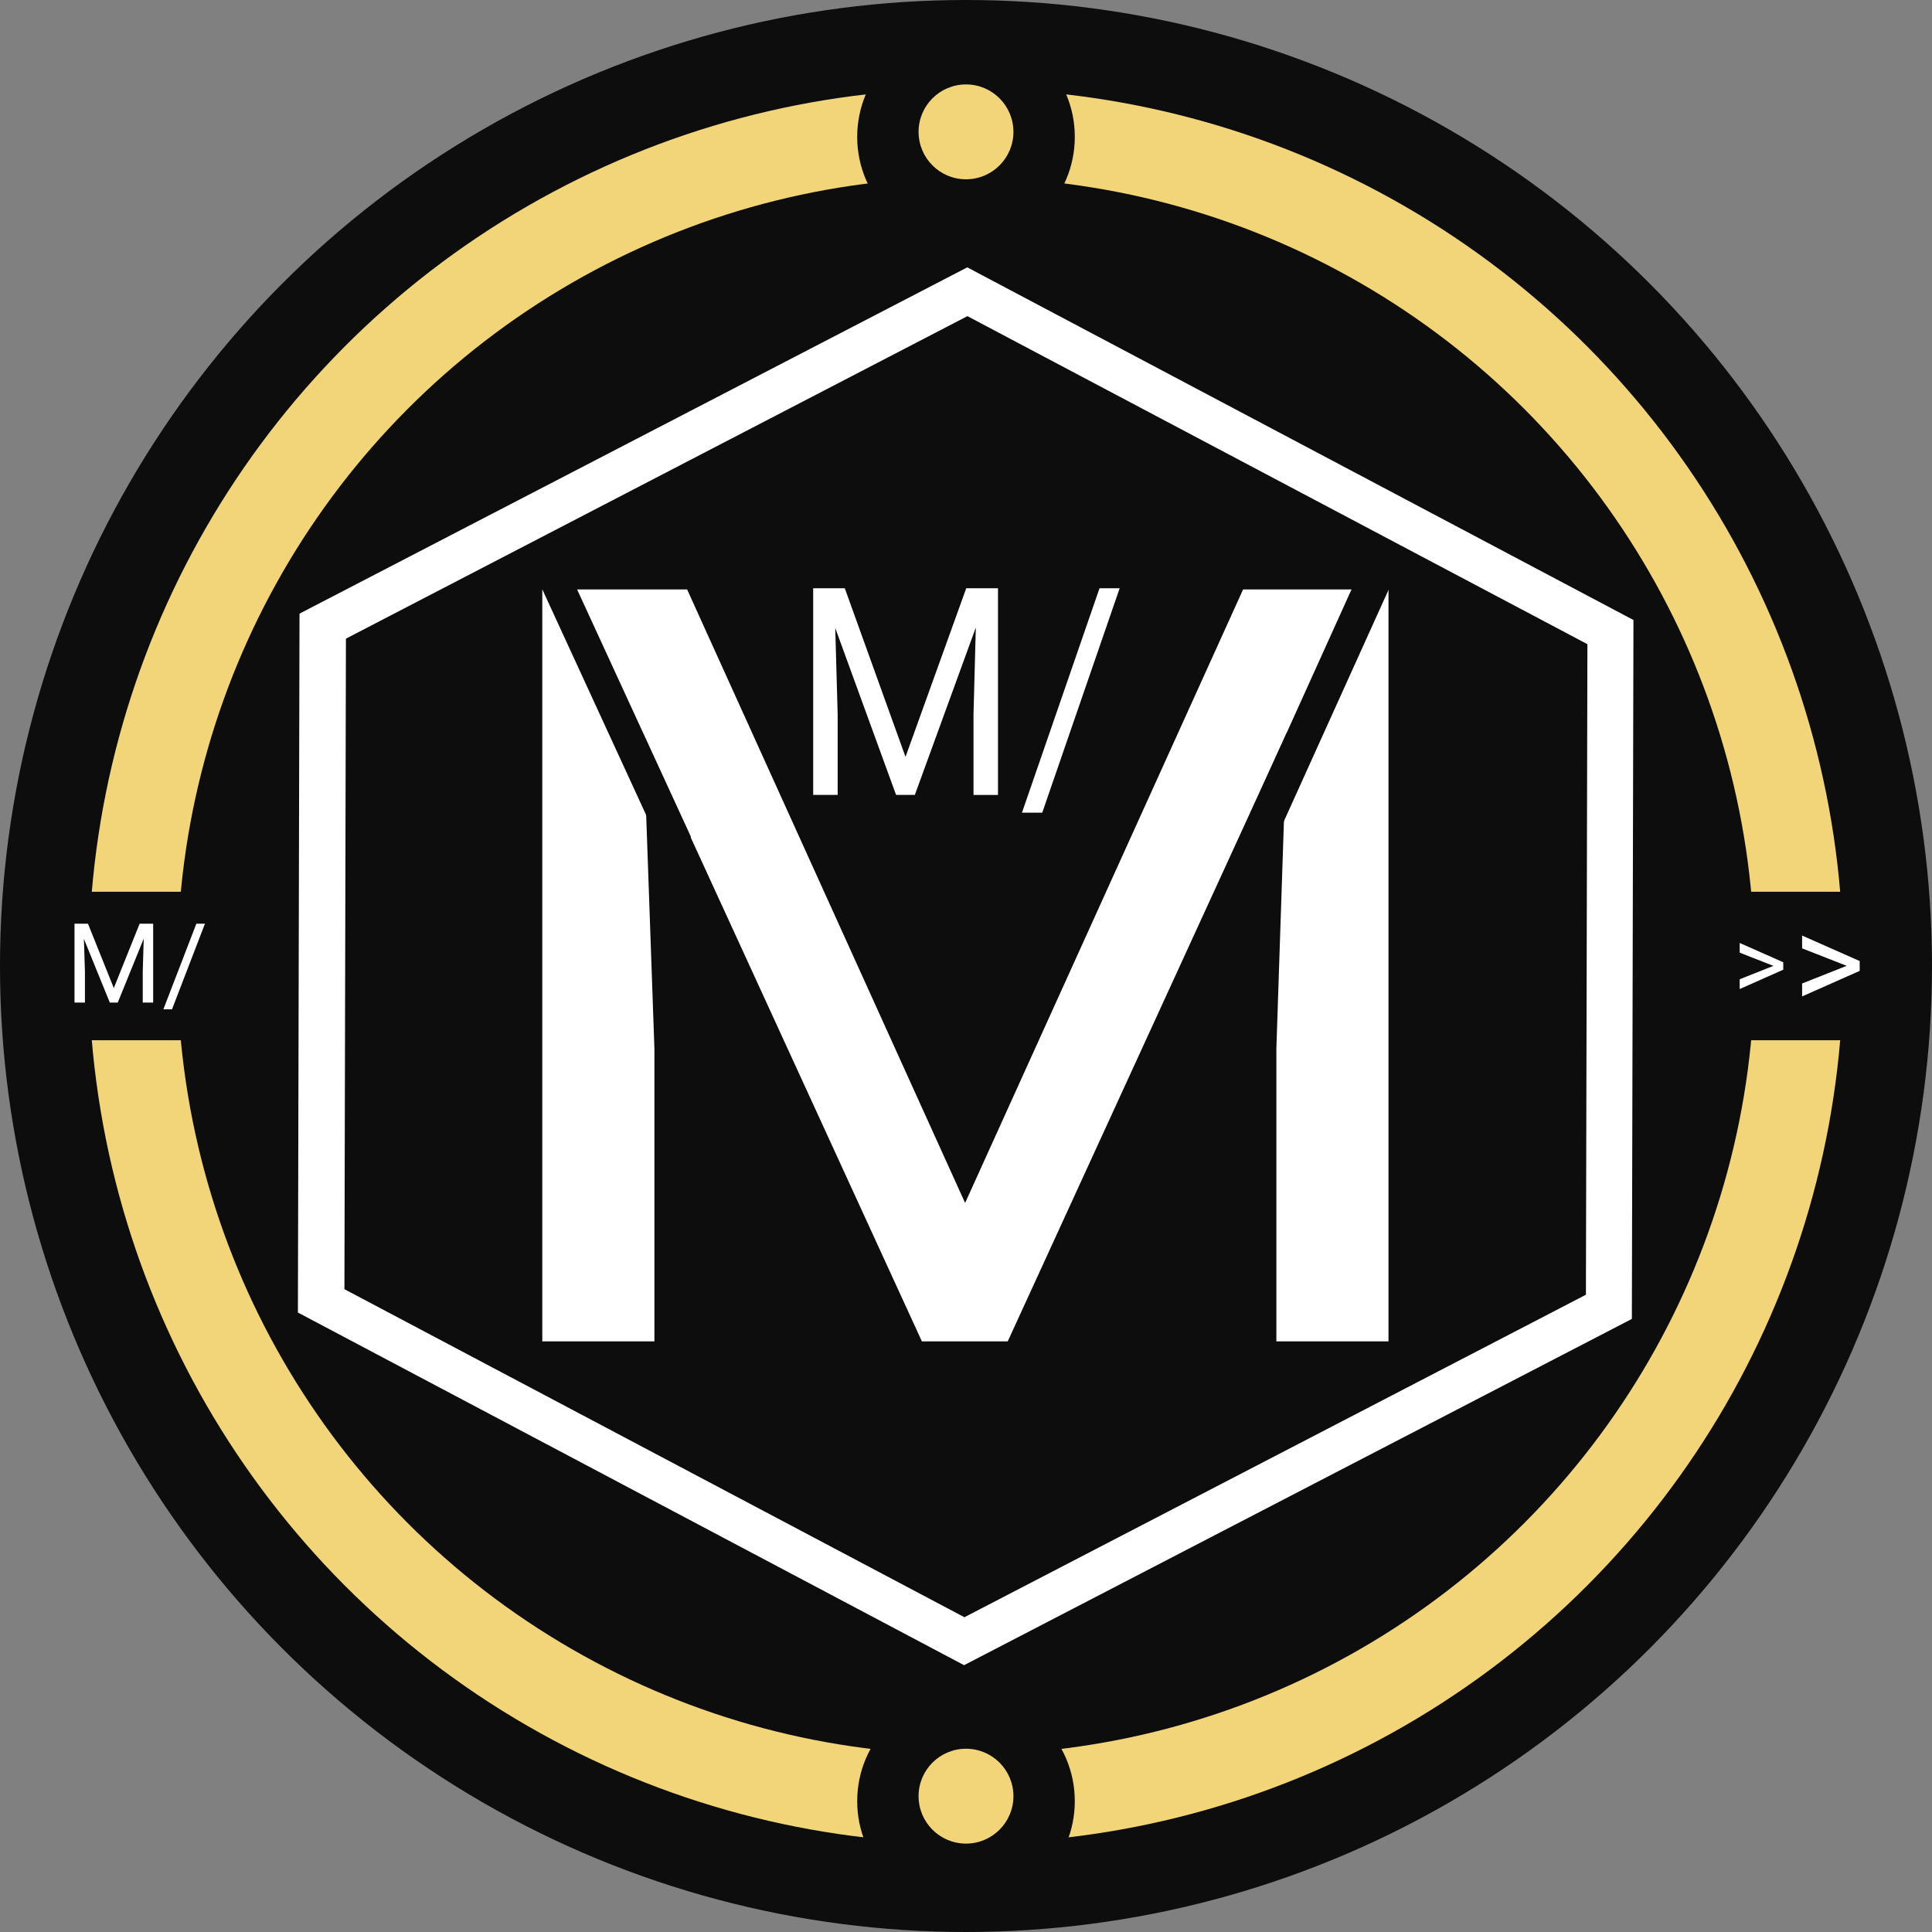<?xml version="1.0" encoding="UTF-8" standalone="no"?>
<!-- Created with Inkscape (http://www.inkscape.org/) -->

<svg
   width="151.24"
   height="151.24"
   viewBox="0 0 151.24 151.24"
   version="1.1"
   id="svg1"
   sodipodi:docname="logo.svg"
   inkscape:export-filename="logo.svg"
   inkscape:export-xdpi="96"
   inkscape:export-ydpi="96"
   xmlns:inkscape="http://www.inkscape.org/namespaces/inkscape"
   xmlns:sodipodi="http://sodipodi.sourceforge.net/DTD/sodipodi-0.dtd"
   xmlns="http://www.w3.org/2000/svg"
   xmlns:svg="http://www.w3.org/2000/svg">
  <rect x="0" y="0" width="151.24" height="151.24" fill="#808080" stroke="none"/>
  <sodipodi:namedview
     id="namedview1"
     pagecolor="#ffffff"
     bordercolor="#000000"
     borderopacity="0.25"
     inkscape:showpageshadow="2"
     inkscape:pageopacity="0.0"
     inkscape:pagecheckerboard="0"
     inkscape:deskcolor="#d1d1d1"
     inkscape:document-units="mm"
     showguides="true"
     inkscape:export-bgcolor="#ffffff00" />
  <defs
     id="defs1" />
  <g
     inkscape:label="Camada 1"
     inkscape:groupmode="layer"
     id="layer1"
     transform="translate(-34.145,-53.658)"
     style="display:inline">
    <g
       id="g13"
       inkscape:export-filename="g13.svg"
       inkscape:export-xdpi="96"
       inkscape:export-ydpi="96">
      <circle
         style="fill:#0d0d0d;fill-opacity:1;stroke-width:0.349"
         id="path1"
         cx="109.764"
         cy="129.278"
         r="75.62"
         inkscape:export-filename="logo.svg"
         inkscape:export-xdpi="96"
         inkscape:export-ydpi="96" />
      <circle
         style="fill:#f2d479;fill-opacity:1;stroke-width:1.531"
         id="path2"
         cx="109.764"
         cy="129.278"
         r="68.679" />
      <circle
         style="fill:#0d0d0d;fill-opacity:1;stroke-width:0.282"
         id="path4"
         cx="109.764"
         cy="129.278"
         r="61.738" />
      <g
         id="g6"
         transform="translate(3.289,4.341)">
        <circle
           style="fill:#0d0d0d;fill-opacity:1;stroke-width:0.514"
           id="path5"
           cx="106.476"
           cy="60.03"
           r="8.517" />
        <circle
           style="fill:#f2d479;fill-opacity:1;stroke-width:0.206"
           id="path6"
           cx="106.476"
           cy="59.639"
           r="3.713" />
      </g>
      <g
         id="g6-1"
         transform="translate(3.289,134.626)">
        <circle
           style="fill:#0d0d0d;fill-opacity:1;stroke-width:0.514"
           id="path5-4"
           cx="106.476"
           cy="60.03"
           r="8.517" />
        <circle
           style="fill:#f2d479;fill-opacity:1;stroke-width:0.206"
           id="path6-0"
           cx="106.476"
           cy="59.639"
           r="3.713" />
      </g>
      <rect
         style="fill:#0d0d0d;fill-opacity:1;stroke-width:0.309"
         id="rect8"
         width="9.041"
         height="11.624"
         x="40.163"
         y="123.466" />
      <rect
         style="fill:#0d0d0d;fill-opacity:1;stroke-width:0.309"
         id="rect8-3"
         width="9.041"
         height="11.624"
         x="170.061"
         y="123.466" />
      <path
         d="m 40.99,126.091 2.021,5.043 2.021,-5.043 h 1.057 v 6.181 h -0.815 v -2.407 l 0.076,-2.598 -2.029,5.005 h -0.624 l -2.025,-4.992 0.081,2.585 v 2.407 H 39.937 v -6.181 z m 6.572,6.712 h -0.675 l 2.581,-6.712 h 0.671 z"
         id="text8"
         style="font-size:8.694px;font-family:Roboto;-inkscape-font-specification:Roboto;fill:#ffffff;stroke-width:0.725"
         transform="scale(1.001,0.999)"
         aria-label="M/" />
      <path
         sodipodi:type="star"
         style="fill:#ffffff;fill-opacity:1;stroke-width:0.265"
         id="path9"
         inkscape:flatsided="true"
         sodipodi:sides="6"
         sodipodi:cx="64.837257"
         sodipodi:cy="103.32631"
         sodipodi:r1="43.509144"
         sodipodi:r2="37.680027"
         sodipodi:arg1="0.55671134"
         sodipodi:arg2="1.0803101"
         inkscape:rounded="0"
         inkscape:randomized="0"
         d="M 101.776,126.316 63.397,146.812 26.458,123.822 27.898,80.336 66.278,59.841 103.217,82.831 Z"
         transform="matrix(-1.385,0.035,-0.043,-1.257,203.983,256.911)" />
      <path
         sodipodi:type="star"
         style="fill:#0d0d0d;fill-opacity:1;stroke-width:0.265"
         id="path9-1"
         inkscape:flatsided="true"
         sodipodi:sides="6"
         sodipodi:cx="64.837257"
         sodipodi:cy="103.32631"
         sodipodi:r1="43.509144"
         sodipodi:r2="37.680027"
         sodipodi:arg1="0.55671134"
         sodipodi:arg2="1.0803101"
         inkscape:rounded="0"
         inkscape:randomized="0"
         d="M 101.776,126.316 63.397,146.812 26.458,123.822 27.898,80.336 66.278,59.841 103.217,82.831 Z"
         transform="matrix(-1.289,0.033,-0.04,-1.17,197.467,248.084)" />
      <path
         d="m 172.971,129.268 -2.64,-1.034 v -0.759 l 3.411,1.51 v 0.583 l -3.411,1.514 v -0.767 z"
         id="text9"
         style="font-size:8.179px;font-family:Roboto;-inkscape-font-specification:Roboto;fill:#ffffff;stroke-width:0.682"
         aria-label="&gt;" />
      <path
         d="m 178.705,129.265 -3.488,-1.367 v -1.003 l 4.507,1.995 v 0.77 l -4.507,2 v -1.013 z"
         id="text9-1"
         style="font-size:10.807px;font-family:Roboto;-inkscape-font-specification:Roboto;fill:#ffffff;stroke-width:0.901"
         aria-label="&gt;" />
      <path
         d="m 82.723,106.172 20.471,51.091 20.471,-51.091 h 10.708 v 62.617 h -8.257 v -24.384 l 0.774,-26.32 -20.557,50.704 h -6.322 l -20.514,-50.575 0.817,26.191 v 24.384 h -8.257 v -62.617 z"
         id="text10"
         style="font-size:88.076px;font-family:Roboto;-inkscape-font-specification:Roboto;fill:#ffffff;stroke-width:7.34"
         transform="scale(1.063,0.94)"
         aria-label="M" />
      <path
         d="m 105.777,94.509 5.014,12.513 5.014,-12.513 h 2.623 v 15.336 h -2.022 v -5.972 l 0.19,-6.446 -5.035,12.418 h -1.548 l -5.024,-12.387 0.2,6.414 v 5.972 h -2.022 V 94.509 Z m 16.305,16.652 h -1.675 l 6.404,-16.652 h 1.664 z"
         id="text10-2"
         style="font-size:21.571px;font-family:Roboto;-inkscape-font-specification:Roboto;fill:#ffffff;stroke-width:1.798"
         transform="scale(0.948,1.055)"
         aria-label="M/" />
      <path
         style="fill:#ffffff;fill-opacity:1;stroke-width:0.265"
         d="m 84.571,111.241 -7.923,-11.37 -0.023,1.461 7.923,10.822 z"
         id="path10" />
      <path
         d="M 28.902,152.273 H 26.548 V 125.003 h 2.354 z"
         id="text13"
         style="font-size:32.358px;font-family:Roboto;-inkscape-font-specification:Roboto;fill:#0d0d0d;stroke-width:2.696"
         transform="matrix(0.956,-0.434,0.398,0.865,0,0)"
         aria-label="|" />
      <path
         d="m -158.785,-34.564 h -2.498 v -28.931 h 2.498 z"
         id="text13-2"
         style="font-size:34.329px;font-family:Roboto;-inkscape-font-specification:Roboto;fill:#0d0d0d;stroke-width:2.861"
         transform="matrix(-0.977,-0.417,0.388,-0.858,0,0)"
         aria-label="|" />
    </g>
  </g>
</svg>
